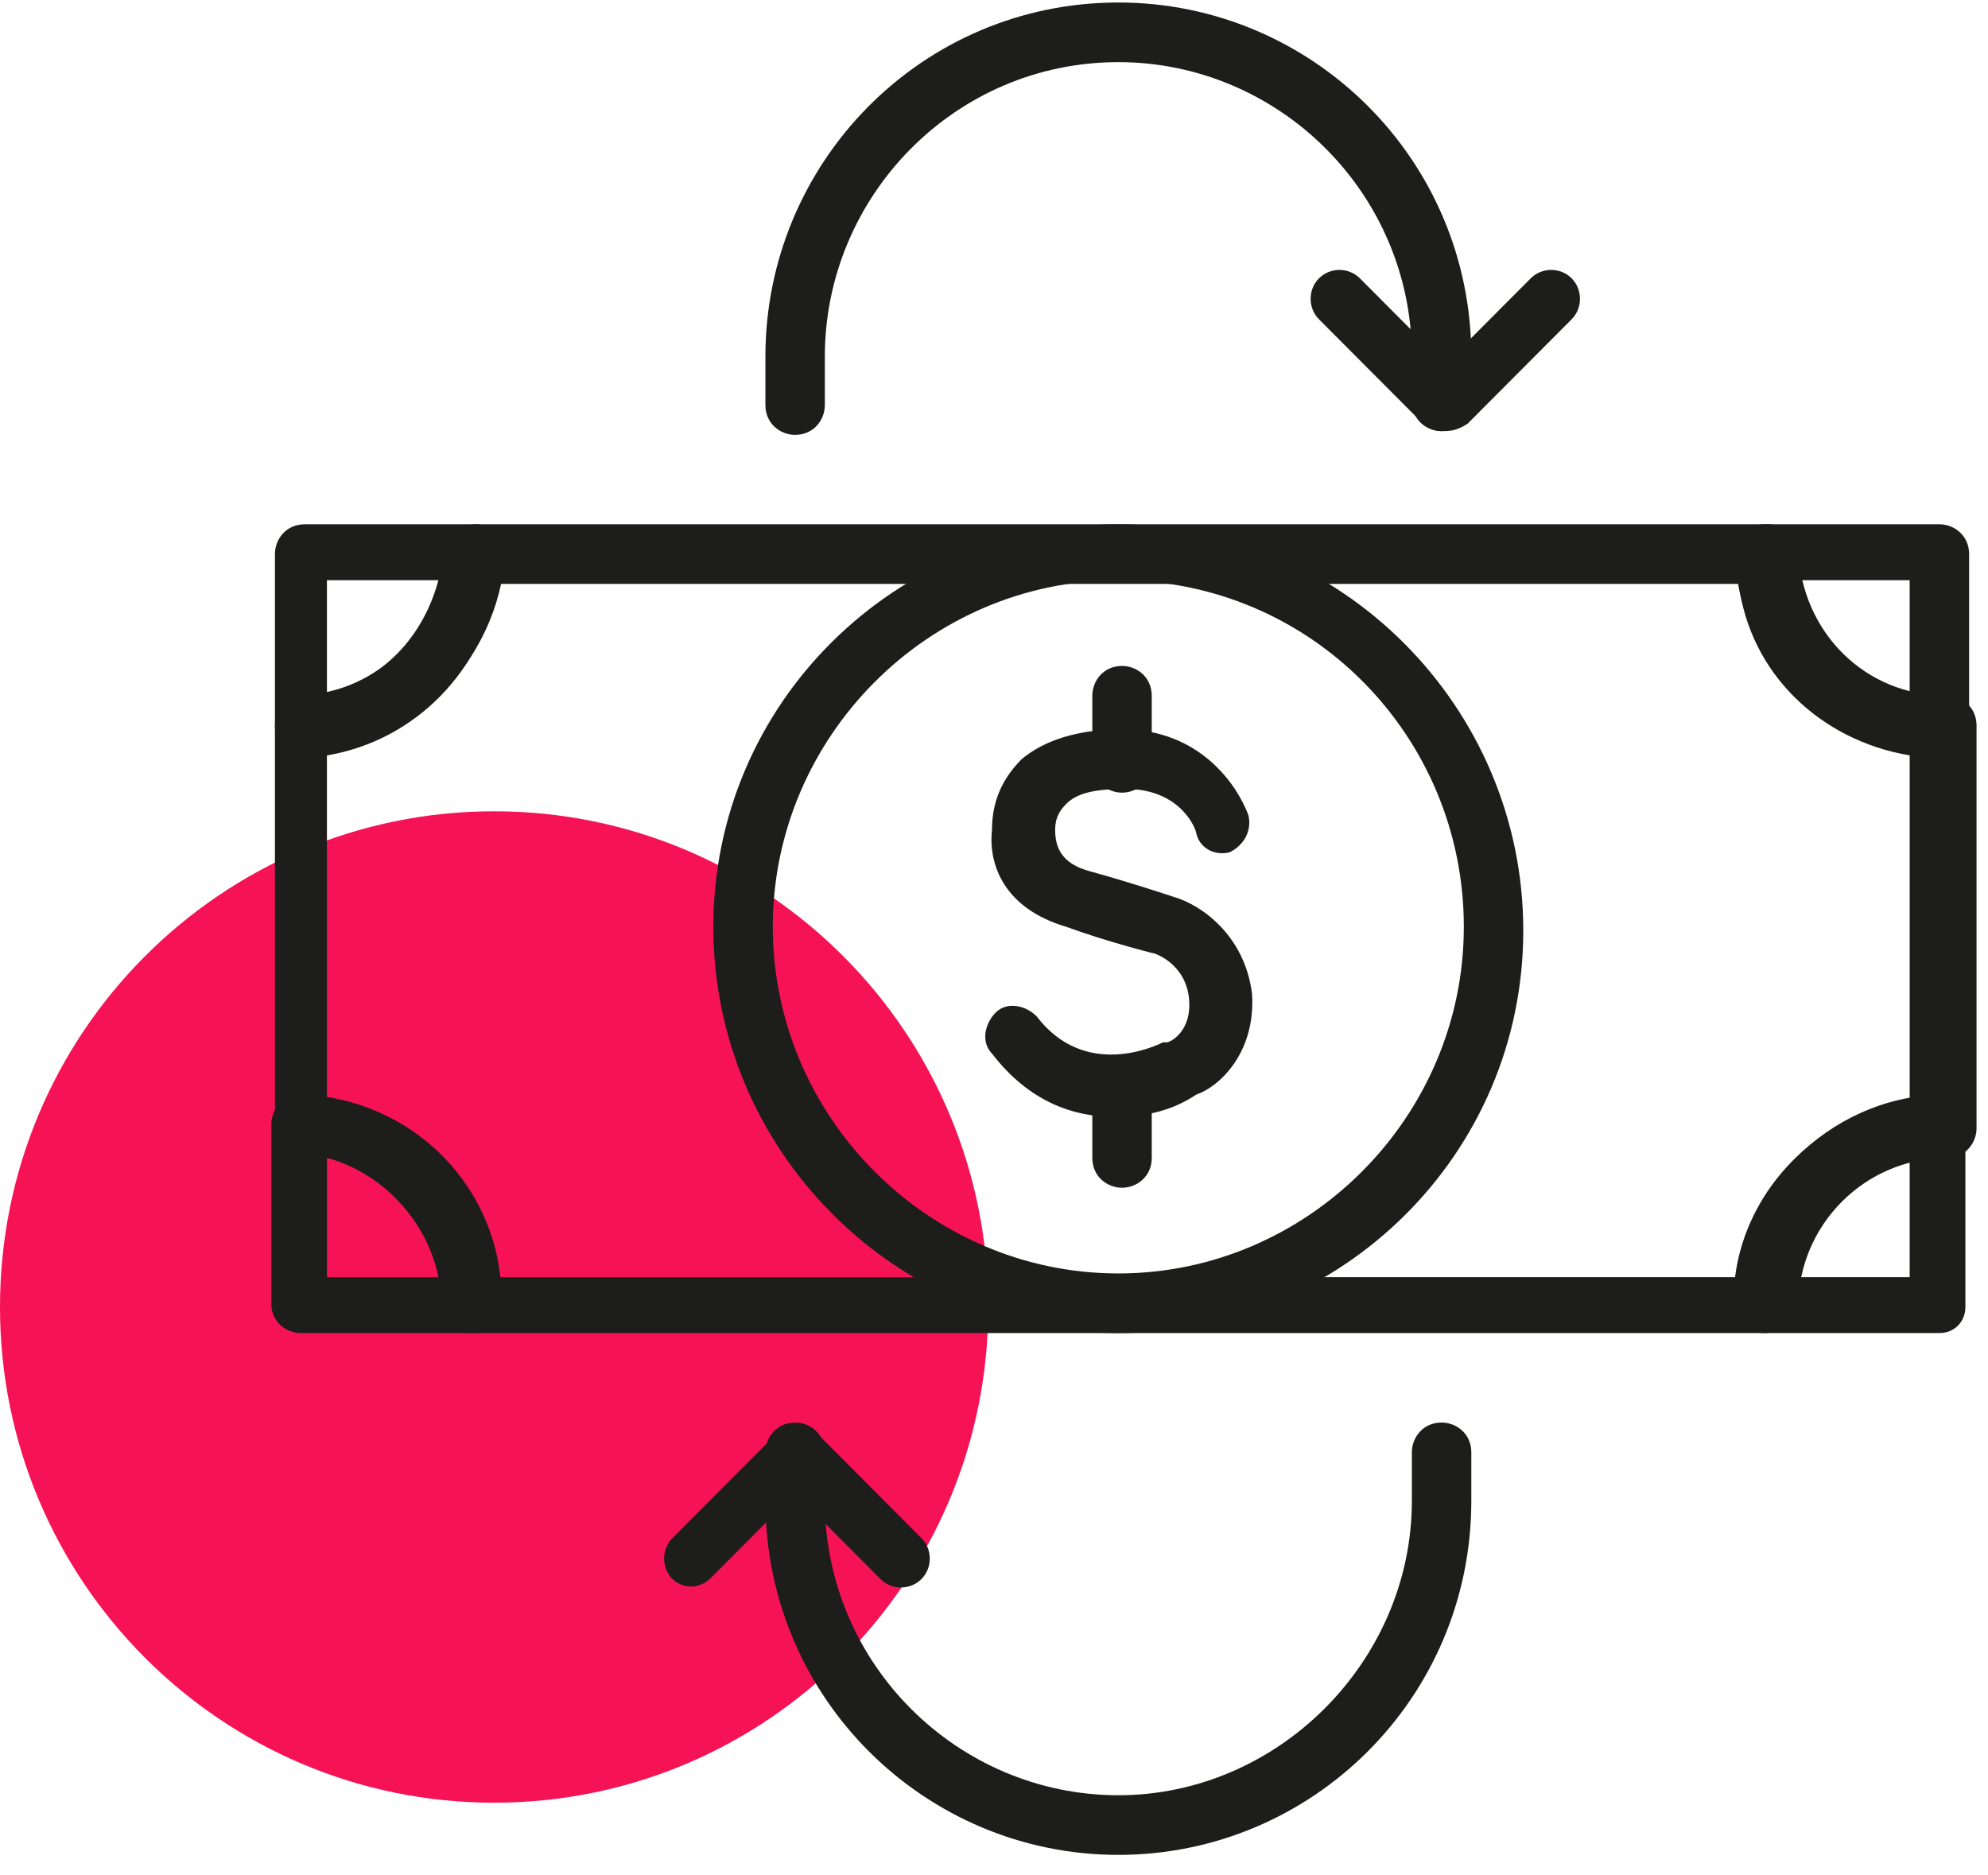 <?xml version="1.0" encoding="UTF-8"?> <svg xmlns="http://www.w3.org/2000/svg" width="88" height="83" viewBox="0 0 88 83" fill="none"> <path d="M21.873 79.801C33.954 79.801 43.747 69.976 43.747 57.857C43.747 45.738 33.954 35.914 21.873 35.914C9.793 35.914 0 45.738 0 57.857C0 69.976 9.793 79.801 21.873 79.801Z" fill="#F51355"></path> <path d="M49.338 49.443C47.529 49.443 45.556 48.783 43.911 46.638C43.418 46.143 43.582 45.318 44.076 44.823C44.569 44.328 45.391 44.493 45.885 44.988C48.023 47.793 51.148 46.308 51.476 46.143C51.476 46.143 51.476 46.143 51.641 46.143C51.805 46.143 52.792 45.648 52.628 44.163C52.463 42.678 51.148 42.183 50.983 42.183C50.983 42.183 49.01 41.688 47.2 41.028C44.405 40.203 43.747 38.224 43.911 36.739C43.911 35.419 44.405 34.429 45.227 33.604C46.214 32.779 47.694 32.284 49.667 32.284C53.121 32.284 54.766 34.759 55.259 36.079C55.423 36.739 55.094 37.399 54.437 37.728C53.779 37.894 53.121 37.564 52.957 36.904C52.957 36.739 52.299 34.924 49.832 34.924C48.516 34.924 47.694 35.089 47.2 35.584C46.871 35.914 46.707 36.244 46.707 36.739C46.707 37.564 47.036 38.224 48.187 38.553C49.996 39.048 51.97 39.708 51.97 39.708C53.121 40.038 55.095 41.358 55.423 43.998C55.588 46.638 53.943 48.123 52.957 48.453C51.97 49.113 50.819 49.443 49.338 49.443Z" fill="#1D1D1B"></path> <path d="M49.667 35.089C49.009 35.089 48.352 34.594 48.352 33.769V30.799C48.352 30.139 48.845 29.479 49.667 29.479C50.325 29.479 50.983 29.974 50.983 30.799V33.769C50.983 34.594 50.325 35.089 49.667 35.089Z" fill="#1D1D1B"></path> <path d="M49.667 52.578C49.009 52.578 48.352 52.083 48.352 51.258V48.288C48.352 47.628 48.845 46.968 49.667 46.968C50.325 46.968 50.983 47.463 50.983 48.288V51.258C50.983 52.083 50.325 52.578 49.667 52.578Z" fill="#1D1D1B"></path> <path d="M78.119 59.012H20.886C20.557 59.012 20.229 58.847 20.064 58.682C19.9 58.517 19.735 58.187 19.735 57.857C19.735 57.857 19.735 57.857 19.735 57.692C19.735 54.227 16.939 51.258 13.321 51.093C12.663 51.093 12.17 50.433 12.17 49.773V32.119C12.17 31.459 12.663 30.799 13.321 30.799C16.775 30.634 19.571 27.829 19.735 24.364C19.735 23.704 20.393 23.209 21.051 23.209H78.283C78.941 23.209 79.599 23.704 79.599 24.364C79.763 27.994 82.559 30.799 86.177 30.799C86.835 30.799 87.493 31.294 87.493 32.119V49.938C87.493 50.598 87 51.258 86.177 51.258C82.559 51.258 79.599 54.227 79.599 57.857C79.599 58.187 79.435 58.517 79.27 58.847C78.777 58.847 78.448 59.012 78.119 59.012ZM22.038 56.537H76.803C77.297 52.578 80.586 49.278 84.533 48.783V33.439C80.586 32.779 77.461 29.809 76.968 25.849H22.038C21.38 29.644 18.419 32.779 14.472 33.439V48.948C18.419 49.443 21.544 52.578 22.038 56.537Z" fill="#1D1D1B"></path> <path d="M13.321 33.439C12.992 33.439 12.663 33.274 12.499 33.109C12.334 32.944 12.17 32.614 12.17 32.119V24.529C12.17 23.869 12.663 23.209 13.486 23.209H21.051C21.38 23.209 21.709 23.374 22.038 23.539C22.202 23.704 22.366 24.199 22.366 24.529C22.038 29.314 18.09 33.274 13.321 33.439ZM14.472 25.684V30.634C16.939 30.139 18.748 28.159 19.406 25.684H14.472Z" fill="#1D1D1B"></path> <path d="M20.887 59.012H13.322C12.664 59.012 12.006 58.517 12.006 57.692V49.773C12.006 49.443 12.17 49.113 12.335 48.783C12.499 48.618 12.993 48.453 13.322 48.453C18.255 48.618 22.203 52.578 22.203 57.527C22.203 57.527 22.203 57.527 22.203 57.692C22.203 58.517 21.545 59.012 20.887 59.012ZM14.473 56.537H19.407C18.913 54.062 16.94 51.918 14.473 51.258V56.537Z" fill="#1D1D1B"></path> <path d="M85.848 33.439C80.914 33.439 76.967 29.479 76.803 24.529C76.803 24.199 76.967 23.869 77.132 23.539C77.296 23.374 77.625 23.209 78.118 23.209H85.848C86.506 23.209 87.164 23.704 87.164 24.529V32.119C87.164 32.449 86.999 32.779 86.835 32.944C86.506 33.274 86.177 33.439 85.848 33.439ZM79.434 25.684C79.927 28.159 82.066 30.139 84.532 30.634V25.684H79.434Z" fill="#1D1D1B"></path> <path d="M85.848 59.012H78.118C77.461 59.012 76.803 58.517 76.803 57.692C76.803 52.743 80.914 48.618 85.848 48.453C86.177 48.453 86.506 48.618 86.67 48.783C86.835 48.948 86.999 49.278 86.999 49.608V57.857C86.999 58.517 86.506 59.012 85.848 59.012ZM79.434 56.537H84.532V51.258C81.901 51.753 79.927 53.898 79.434 56.537Z" fill="#1D1D1B"></path> <path d="M49.502 59.012C39.635 59.012 31.576 50.928 31.576 41.028C31.576 31.129 39.635 23.209 49.502 23.209C59.37 23.209 67.429 31.294 67.429 41.193C67.429 51.093 59.37 59.012 49.502 59.012ZM49.502 25.684C41.115 25.684 34.208 32.614 34.208 41.028C34.208 49.443 41.115 56.372 49.502 56.372C57.89 56.372 64.797 49.443 64.797 41.028C64.797 32.614 58.054 25.684 49.502 25.684Z" fill="#1D1D1B"></path> <path d="M63.813 19.085C63.155 19.085 62.497 18.59 62.497 17.765V15.785C62.497 8.525 56.577 2.751 49.505 2.751C42.268 2.751 36.512 8.69 36.512 15.785V17.93C36.512 18.59 36.019 19.25 35.197 19.25C34.539 19.25 33.881 18.755 33.881 17.93V15.785C33.881 7.205 40.788 0.111 49.505 0.111C58.057 0.111 65.129 7.04 65.129 15.785V17.93C65.129 18.59 64.471 19.085 63.813 19.085Z" fill="#1D1D1B"></path> <path d="M63.813 19.085C63.484 19.085 63.155 18.92 62.991 18.755L58.386 14.135C57.892 13.64 57.892 12.815 58.386 12.32C58.879 11.825 59.701 11.825 60.195 12.32L63.977 16.115L67.76 12.32C68.253 11.825 69.076 11.825 69.569 12.32C70.062 12.815 70.062 13.64 69.569 14.135L64.964 18.755C64.471 19.085 64.142 19.085 63.813 19.085Z" fill="#1D1D1B"></path> <path d="M49.505 82.111C40.953 82.111 33.881 75.181 33.881 66.437V64.292C33.881 63.632 34.374 62.972 35.197 62.972C35.854 62.972 36.512 63.467 36.512 64.292V66.437C36.512 73.696 42.433 79.471 49.505 79.471C56.577 79.471 62.497 73.531 62.497 66.437V64.292C62.497 63.632 62.99 62.972 63.813 62.972C64.471 62.972 65.129 63.467 65.129 64.292V66.437C65.129 75.181 58.057 82.111 49.505 82.111Z" fill="#1D1D1B"></path> <path d="M30.591 70.232C30.262 70.232 29.933 70.067 29.768 69.902C29.275 69.407 29.275 68.582 29.768 68.087L34.373 63.467C34.867 62.972 35.689 62.972 36.182 63.467L40.787 68.087C41.281 68.582 41.281 69.407 40.787 69.902C40.294 70.397 39.472 70.397 38.978 69.902L35.196 66.107L31.413 69.902C31.249 70.067 30.92 70.232 30.591 70.232Z" fill="#1D1D1B"></path> </svg> 